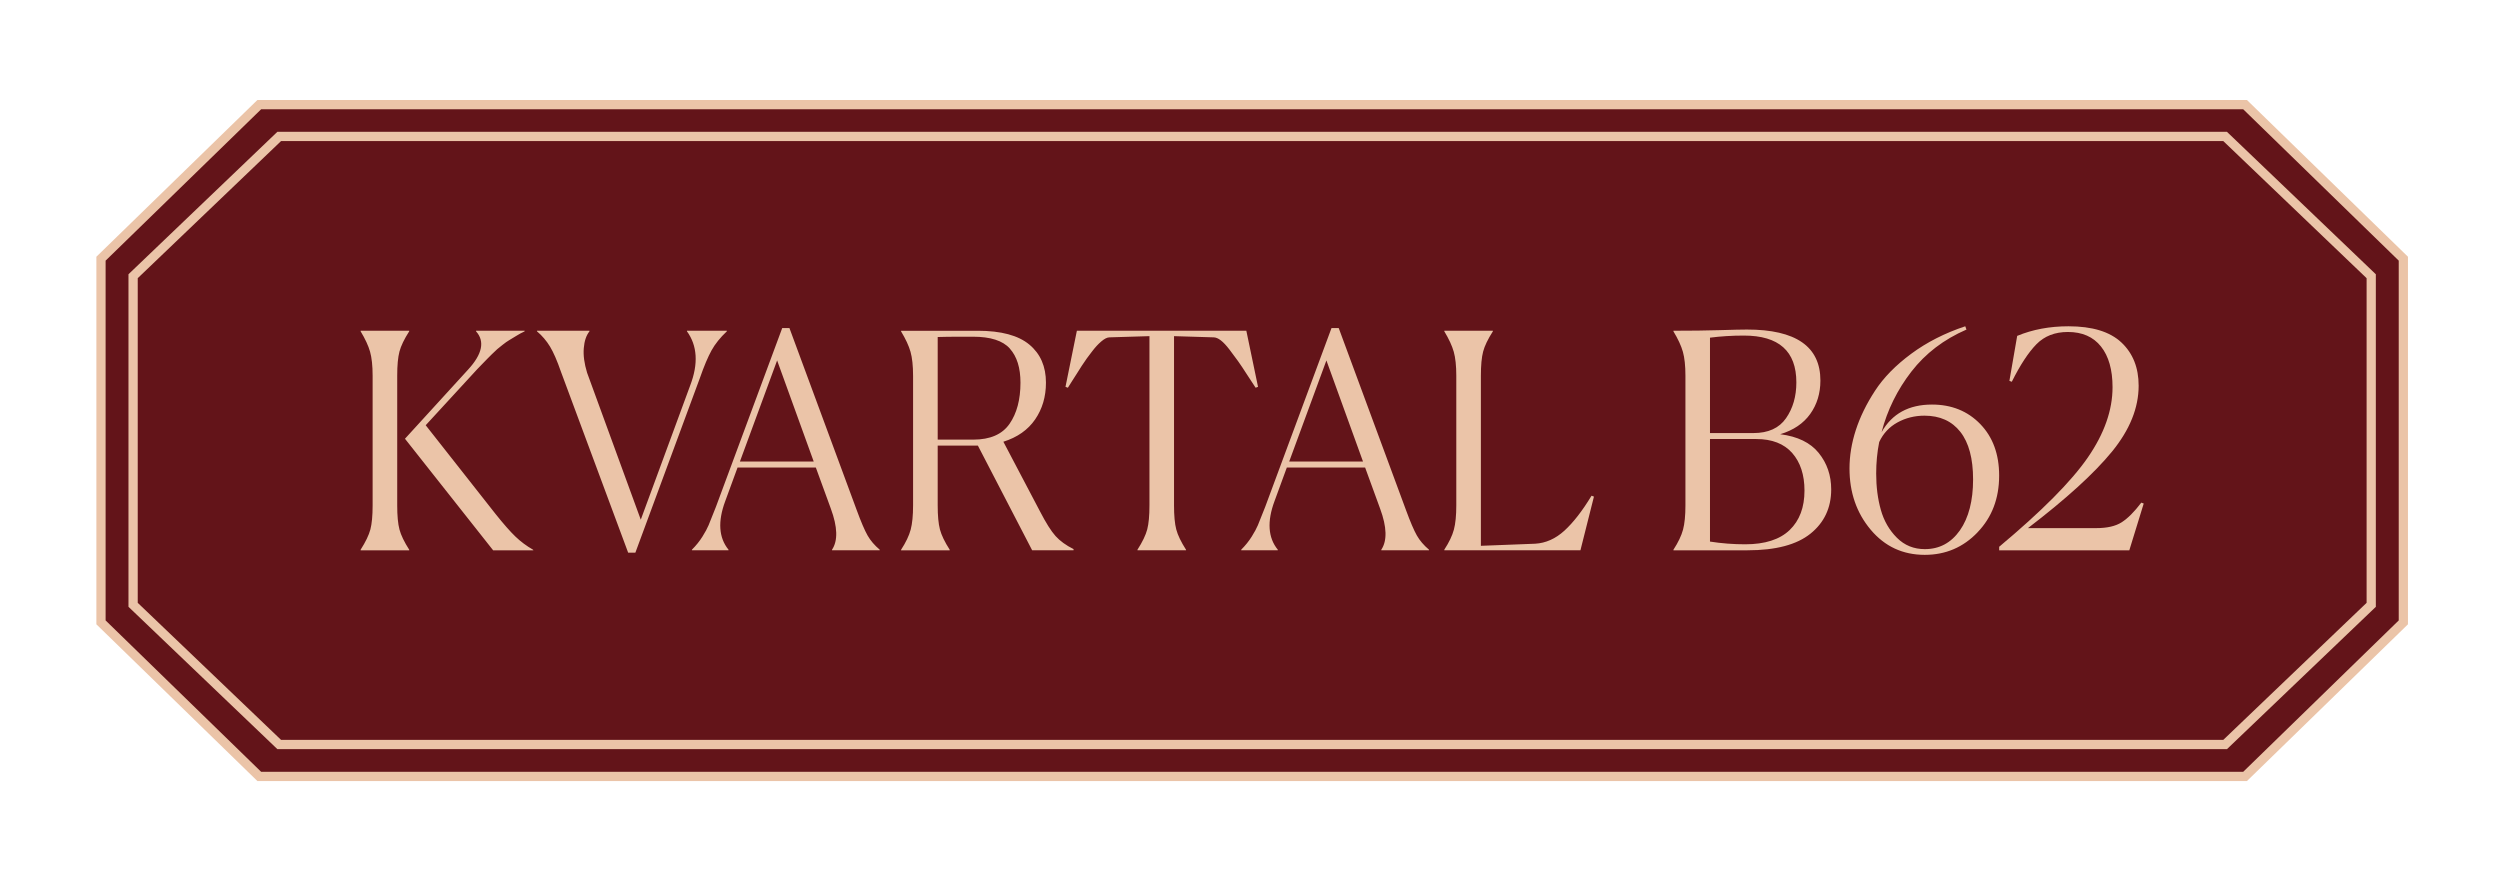 <svg xmlns:xlink="http://www.w3.org/1999/xlink" xmlns="http://www.w3.org/2000/svg" id="Layer_1" viewBox="0 0 812.42 289.29" width="812.42"  height="289.29" ><defs><style>.cls-1{fill:#ebc4a8;}.cls-2{fill:#631419;}</style></defs><polygon class="cls-2" points="84.26 34.39 32.81 84.46 32.81 202.64 84.26 252.71 729.57 252.71 781.01 202.64 781.01 84.46 729.57 34.39 84.26 34.39"/><path class="cls-1" d="M730.18,253.82H83.65l-52.33-50.94v-119.45l52.33-50.94h646.53l52.33,50.94v119.45l-52.33,50.94ZM84.87,250.82h644.09l50.55-49.2v-116.92l-50.55-49.2H84.87l-50.55,49.2v116.92l50.55,49.2Z"/><path class="cls-1" d="M723.69,243.44H90.13l-48.38-46.25v-108.07l48.38-46.28h633.56l.44.42,47.94,45.87v108.07l-48.38,46.25ZM91.34,240.44h631.15l46.58-44.54v-105.5l-46.58-44.56H91.34l-46.58,44.56v105.5l46.58,44.54Z"/><path class="cls-1" d="M616.42,174.74c-2.47-2.47-4.21-5.49-5.21-9.06-1.01-3.57-1.51-7.51-1.51-11.79,0-3.51.32-6.92.98-10.24,1.3-2.79,3.28-4.92,5.95-6.38,2.66-1.46,5.59-2.19,8.77-2.19,5,0,8.89,1.75,11.65,5.26,2.76,3.51,4.14,8.68,4.14,15.5s-1.43,12.46-4.29,16.52c-2.86,4.06-6.66,6.09-11.4,6.09-3.57,0-6.6-1.23-9.07-3.7M642.64,172.98c4.68-4.87,7.02-11.01,7.02-18.42,0-6.95-2.05-12.54-6.14-16.76-4.09-4.22-9.33-6.33-15.69-6.33-7.54,0-13,2.99-16.38,8.97,1.88-7.21,5.12-13.78,9.7-19.69,4.58-5.91,10.54-10.46,17.89-13.65l-.39-1.07c-6.63,2.21-12.48,5.18-17.54,8.92-5.07,3.74-9,7.75-11.79,12.04-2.8,4.29-4.87,8.54-6.24,12.77s-2.05,8.38-2.05,12.48c0,7.8,2.29,14.42,6.87,19.88,4.58,5.46,10.44,8.19,17.59,8.19,6.76,0,12.48-2.44,17.15-7.31M555.69,176v-33.33h15.01c5.13,0,9.03,1.51,11.7,4.53,2.66,3.02,4,7.1,4,12.23,0,5.46-1.61,9.73-4.82,12.82-3.22,3.09-8.04,4.63-14.47,4.63-3.84,0-7.64-.29-11.4-.88M555.69,140.72v-30.99c3.51-.45,7.18-.68,11.01-.68,11.37,0,17.06,5.07,17.06,15.21,0,4.55-1.12,8.43-3.36,11.65-2.24,3.22-5.77,4.82-10.58,4.82h-14.13ZM567.88,178.83c9.16,0,15.98-1.8,20.47-5.41,4.48-3.61,6.73-8.4,6.73-14.38,0-4.55-1.35-8.5-4.05-11.84-2.7-3.35-6.87-5.38-12.52-6.09,4.29-1.3,7.54-3.49,9.75-6.58,2.21-3.09,3.31-6.71,3.31-10.87,0-11.05-7.96-16.57-23.88-16.57-1.69,0-4.66.07-8.92.2-4.26.13-9.24.19-14.96.19v.2c1.49,2.47,2.52,4.68,3.07,6.63.55,1.95.83,4.55.83,7.8v42.11c0,3.31-.26,5.94-.78,7.89-.52,1.95-1.56,4.13-3.12,6.53v.19h24.08ZM513.59,178.83l4.39-17.45-.78-.29c-2.99,4.94-5.93,8.72-8.82,11.36-2.89,2.63-6.06,4.04-9.5,4.24l-17.64.68v-55.27c0-3.38.24-5.99.73-7.85.49-1.85,1.54-4.04,3.17-6.58v-.2h-15.79v.2c1.49,2.47,2.52,4.68,3.07,6.63.55,1.95.83,4.55.83,7.8v42.11c0,3.31-.26,5.94-.78,7.89-.52,1.95-1.56,4.13-3.12,6.53v.19h44.25ZM415.25,178.64c-3.18-3.9-3.54-9.16-1.07-15.79l4-10.92h25.44l4.87,13.35c2.21,5.98,2.34,10.43.39,13.35v.19h15.5v-.19c-1.69-1.43-3.01-2.97-3.95-4.63-.94-1.66-2.13-4.43-3.56-8.33l-21.83-59.07h-2.34l-21.54,58.09c-1.17,2.99-1.97,4.99-2.39,5.99-.42,1.01-1.09,2.24-2,3.7-.91,1.46-2.05,2.88-3.41,4.24v.19h11.89v-.19ZM442.93,149.98h-23.98l12.09-32.85,11.89,32.85ZM385.42,178.64c-1.62-2.53-2.68-4.73-3.17-6.58-.49-1.85-.73-4.47-.73-7.85v-54.97l12.87.39c.71,0,1.49.33,2.34.98.84.65,1.79,1.66,2.83,3.02,1.04,1.36,1.96,2.62,2.78,3.75.81,1.14,1.82,2.65,3.02,4.53,1.2,1.88,2.1,3.25,2.68,4.09l.78-.29-3.8-18.23h-55.07l-3.7,18.23.78.29c.26-.45.73-1.2,1.41-2.24.68-1.04,1.2-1.85,1.56-2.44.36-.58.86-1.38,1.51-2.39.65-1.01,1.2-1.82,1.66-2.44.45-.62.99-1.33,1.61-2.14.62-.81,1.15-1.46,1.61-1.95.45-.49.94-.96,1.46-1.41.52-.45,1.01-.79,1.46-1.02.45-.23.88-.34,1.27-.34l12.96-.39v54.97c0,3.38-.24,5.99-.73,7.85-.49,1.85-1.54,4.04-3.17,6.58v.19h15.79v-.19ZM328.16,113.28c2.31,2.57,3.46,6.26,3.46,11.06,0,5.52-1.19,9.99-3.56,13.4-2.37,3.41-6.29,5.12-11.74,5.12h-11.6v-33.34c1.88-.06,4.26-.1,7.12-.1h4.39c5.65,0,9.63,1.28,11.94,3.85M292.83,178.83h15.79v-.19c-1.62-2.53-2.68-4.73-3.17-6.58-.49-1.85-.73-4.47-.73-7.85v-19.4h13.06l17.64,34.02h13.45v-.39c-2.47-1.23-4.42-2.65-5.85-4.24-1.43-1.59-3.12-4.27-5.07-8.04l-11.89-22.61c4.55-1.43,7.99-3.85,10.33-7.26,2.34-3.41,3.51-7.39,3.51-11.94,0-5.26-1.8-9.39-5.41-12.38-3.61-2.99-9.18-4.48-16.72-4.48h-24.95v.2c1.49,2.47,2.52,4.68,3.07,6.63.55,1.95.83,4.55.83,7.8v42.11c0,3.31-.26,5.94-.78,7.89-.52,1.95-1.56,4.13-3.12,6.53v.19ZM236.75,178.64c-3.18-3.9-3.54-9.16-1.07-15.79l4-10.92h25.44l4.87,13.35c2.21,5.98,2.34,10.43.39,13.35v.19h15.5v-.19c-1.69-1.43-3.01-2.97-3.95-4.63-.94-1.66-2.13-4.43-3.56-8.33l-21.83-59.07h-2.34l-21.54,58.09c-1.17,2.99-1.97,4.99-2.39,5.99-.42,1.01-1.09,2.24-2,3.7-.91,1.46-2.05,2.88-3.41,4.24v.19h11.89v-.19ZM264.43,149.98h-23.98l12.09-32.85,11.89,32.85ZM206.47,179.61l20.96-56.73c1.36-3.9,2.63-6.9,3.8-9.02,1.17-2.11,2.83-4.17,4.97-6.19v-.2h-12.96v.2c3.38,4.68,3.74,10.53,1.07,17.54l-16.08,43.67-17.45-47.76c-.91-2.99-1.27-5.65-1.07-7.99.19-2.34.81-4.16,1.85-5.46v-.2h-17.06v.2c1.69,1.43,3.1,3.09,4.24,4.97,1.14,1.89,2.32,4.61,3.56,8.19l21.83,58.77h2.34ZM173.33,178.83l-.1-.19c-2.14-1.23-4.06-2.66-5.75-4.29-1.69-1.62-3.83-4.06-6.43-7.31l-22.71-28.85,16.76-18.23c.13-.13.67-.68,1.61-1.66.94-.97,1.49-1.54,1.66-1.71l1.46-1.46c.81-.81,1.4-1.36,1.75-1.66.36-.29.94-.76,1.75-1.41.81-.65,1.53-1.15,2.14-1.51.62-.36,1.36-.81,2.24-1.36.88-.55,1.8-1.06,2.78-1.51v-.2h-15.79v.2c2.92,3.25,2.05,7.41-2.63,12.48l-20.47,22.42,28.66,36.26h13.06ZM117.19,178.83h15.79v-.19c-1.62-2.53-2.68-4.73-3.17-6.58-.49-1.85-.73-4.47-.73-7.85v-42.11c0-3.38.24-5.99.73-7.85.49-1.85,1.54-4.04,3.17-6.58v-.2h-15.79v.2c1.49,2.47,2.52,4.68,3.07,6.63.55,1.95.83,4.55.83,7.8v42.11c0,3.38-.24,5.99-.73,7.85-.49,1.85-1.55,4.04-3.17,6.58v.19Z"/><path class="cls-1" d="M691.96,178.83l4.68-15.2-.78-.29c-2.28,2.99-4.4,5.12-6.38,6.38-1.98,1.27-4.73,1.9-8.24,1.9h-22.22c12.48-9.55,21.59-17.85,27.34-24.9,5.75-7.05,8.63-14.18,8.63-21.39,0-5.85-1.87-10.53-5.6-14.04-3.74-3.51-9.47-5.26-17.2-5.26-6.11,0-11.66,1.04-16.67,3.12l-2.53,14.62.78.29c2.73-5.46,5.39-9.52,7.99-12.18,2.6-2.66,6.01-4,10.23-4,4.68,0,8.27,1.58,10.77,4.73,2.5,3.15,3.75,7.55,3.75,13.21,0,7.47-2.68,15.09-8.04,22.86-5.36,7.77-14.96,17.43-28.8,29v1.17h42.3Z"/></svg>